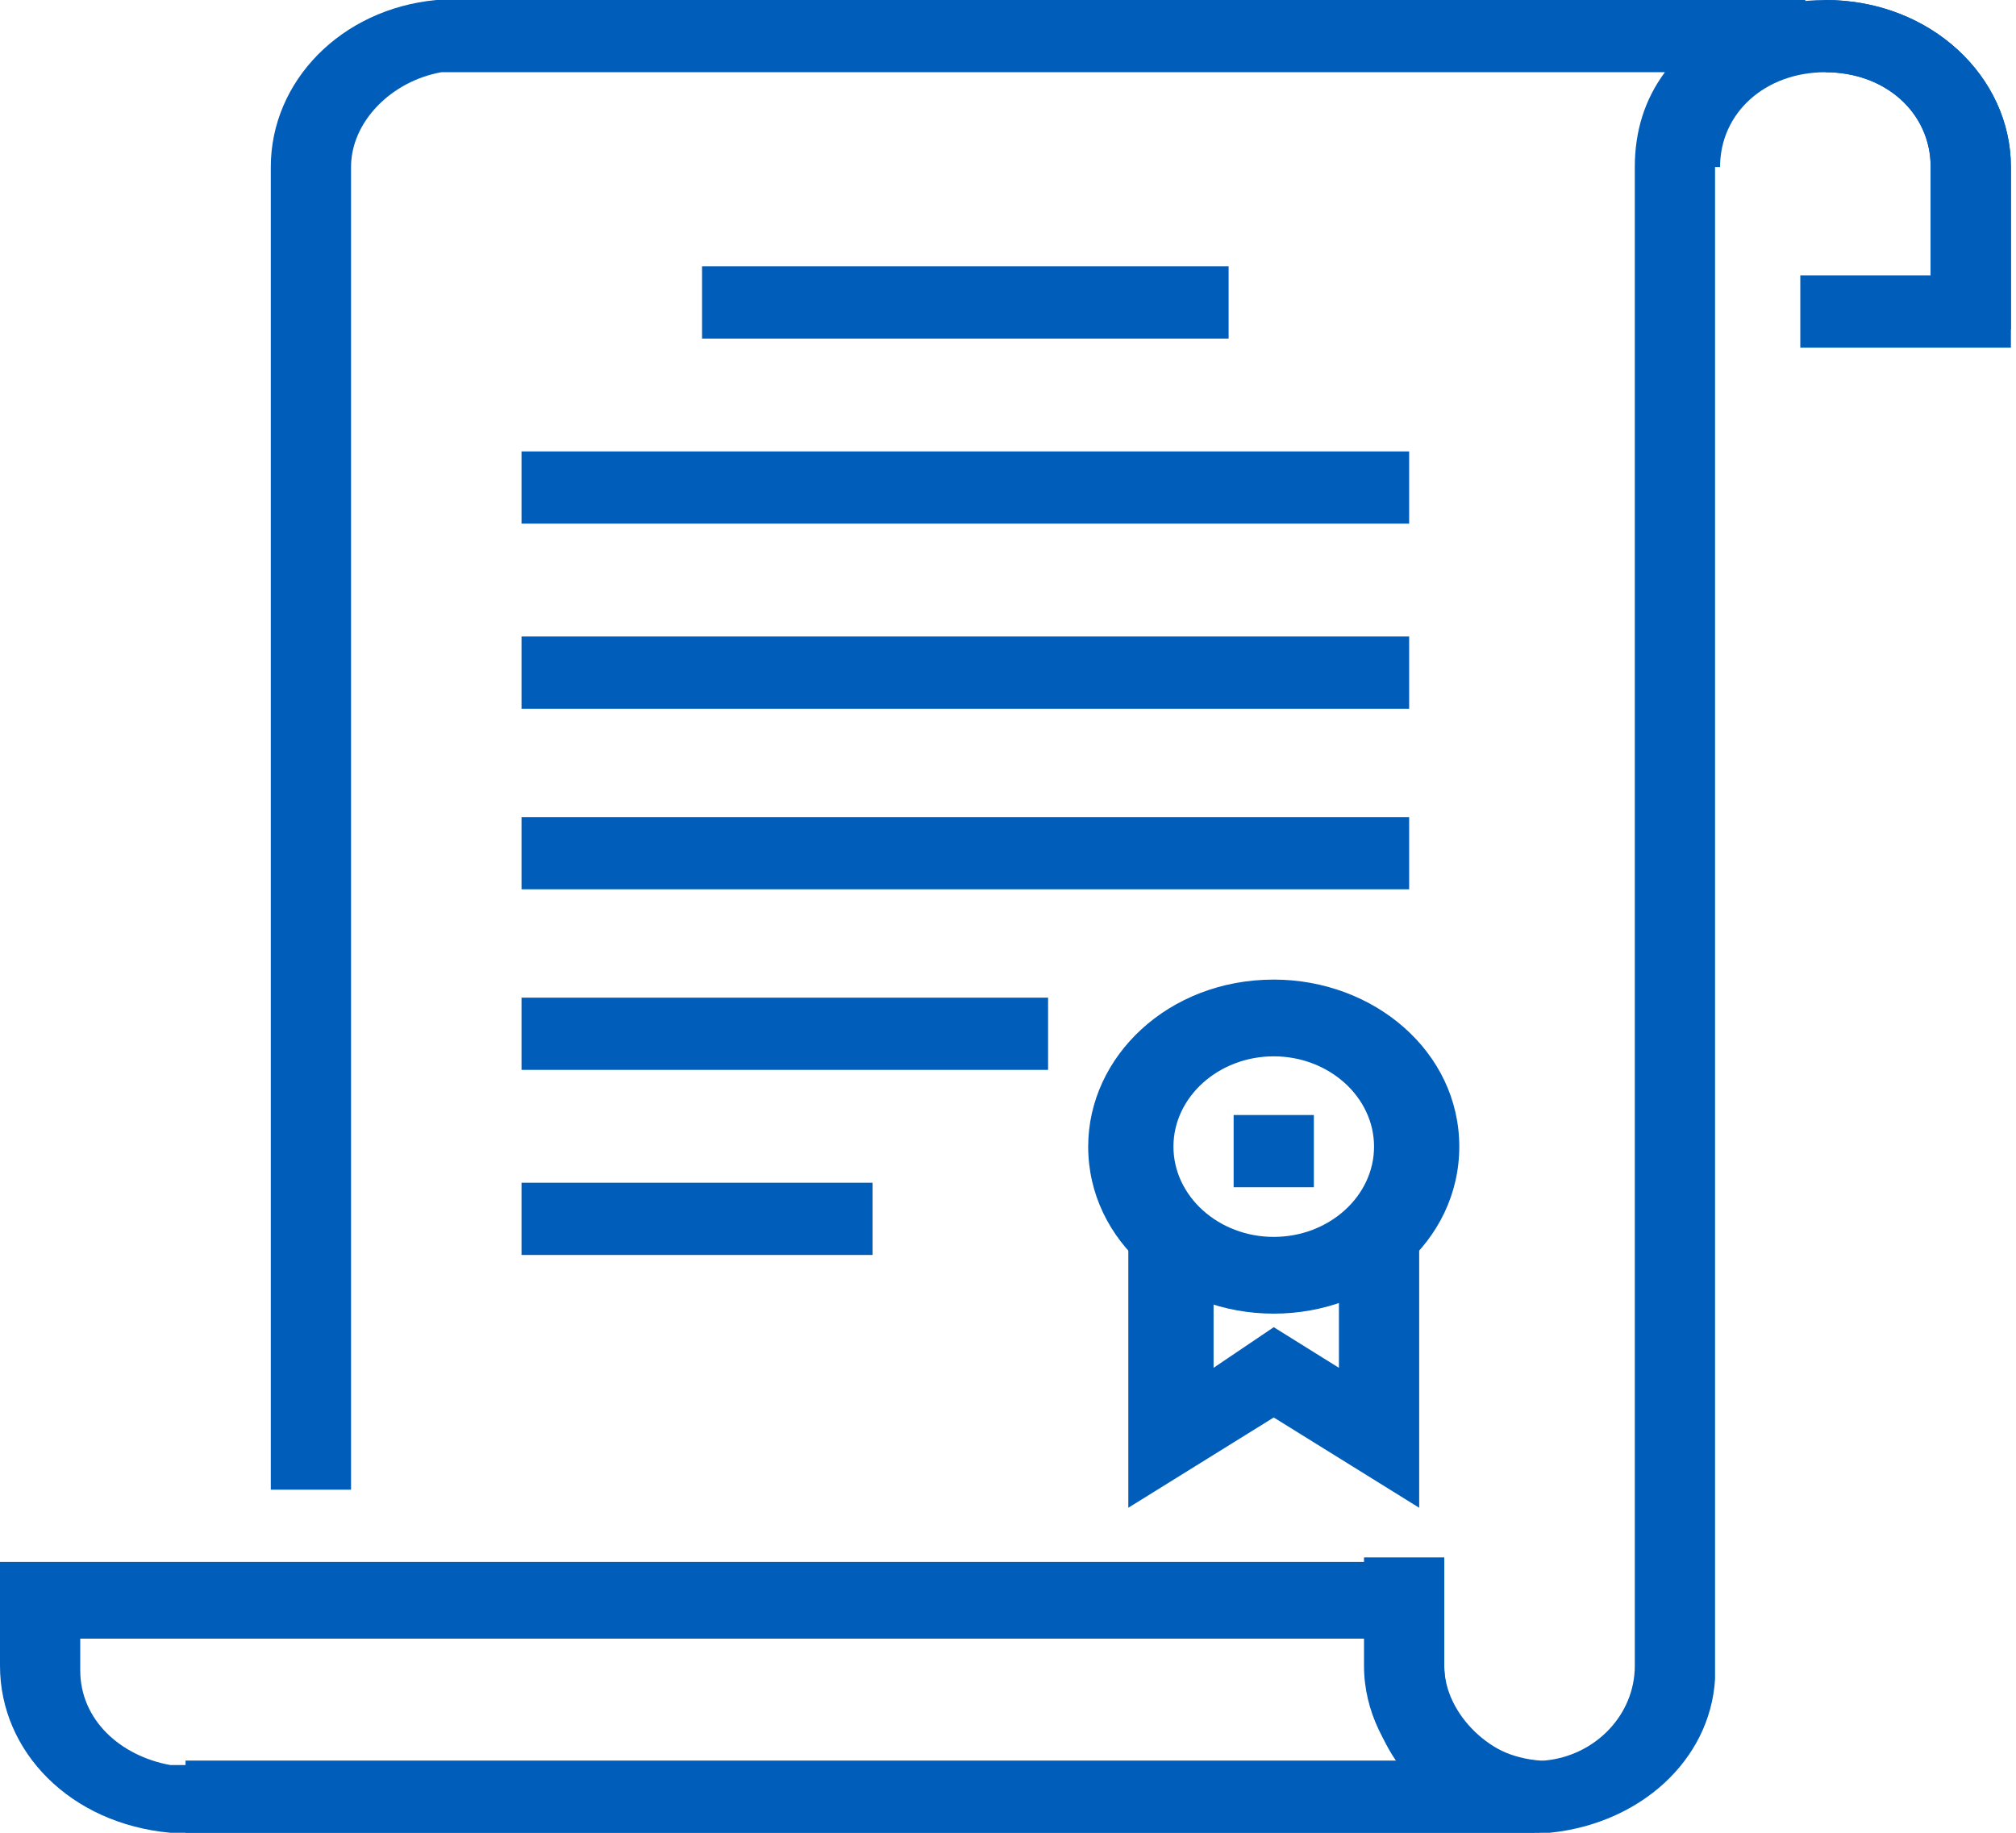 <svg width="176" height="160" viewBox="0 0 176 160" fill="none" xmlns="http://www.w3.org/2000/svg">
<path d="M175.556 30.345H157.169V24.039H168.551V14.581C168.551 9.852 164.611 6.305 159.357 6.305V0C168.551 0 175.556 6.7 175.556 14.581V30.345Z" fill="#005DB9"/>
<path d="M135.278 160H128.274C56.913 160 19.263 160 16.198 160V153.695C19.263 153.695 57.351 153.695 128.274 153.695H134.841C139.219 153.3 142.721 149.754 142.721 145.419V140.296V14.581C142.721 11.429 143.597 8.67 145.348 6.305C128.712 6.305 95.001 6.305 45.093 6.305H38.526C34.148 7.094 30.646 10.64 30.646 14.581V130.049H23.641V14.581C23.641 7.094 29.77 0.788 38.088 0H38.526H45.531C116.453 0 154.541 0 157.606 0L158.044 6.305C153.228 6.7 149.726 10.246 149.726 14.581V146.601C149.288 153.695 143.159 159.212 135.278 160Z" fill="#005DB9"/>
<path d="M14.885 160C6.129 159.212 0 152.906 0 145.419V136.354H126.085V145.419C126.085 149.754 129.587 153.3 134.403 153.694L133.965 160C130.901 160 92.813 160 21.89 160H14.885ZM7.005 143.054V145.813C7.005 150.148 10.507 153.3 14.885 154.089H21.89C71.799 154.089 105.509 154.089 122.145 154.089C120.394 151.724 119.518 148.965 119.518 145.813V143.054H7.005Z" fill="#005DB9"/>
<path d="M175.556 28.768H168.551V14.581C168.551 9.852 164.611 6.305 159.357 6.305C154.104 6.305 150.164 9.852 150.164 14.581H143.159C143.159 6.305 150.601 0 159.357 0C168.551 0 175.556 6.699 175.556 14.581V28.768Z" fill="#005DB9"/>
<path d="M134.841 160C126.523 160 119.08 153.301 119.08 145.419V135.961H126.085V145.419C126.085 149.754 130.463 153.695 134.403 153.695V160H134.841Z" fill="#005DB9"/>
<path d="M98.504 131.626V107.98H105.946V119.409L111.2 115.862L116.891 119.409V107.98H123.896V131.626L111.2 123.744L98.504 131.626Z" fill="#005DB9"/>
<path d="M111.2 114.68C102.444 114.68 95.001 108.375 95.001 100.099C95.001 92.217 102.006 85.517 111.2 85.517C119.956 85.517 127.398 91.823 127.398 100.099C127.398 108.375 119.956 114.68 111.2 114.68ZM111.2 92.217C106.384 92.217 102.444 95.764 102.444 100.099C102.444 104.434 106.384 107.98 111.2 107.98C116.016 107.98 119.956 104.434 119.956 100.099C119.956 95.764 116.016 92.217 111.2 92.217Z" fill="#005DB9"/>
<path d="M114.702 97.34H107.698V103.645H114.702V97.34Z" fill="#005DB9"/>
<path d="M107.26 23.252H61.291V29.557H107.26V23.252Z" fill="#005DB9"/>
<path d="M123.021 39.409H45.531V45.714H123.021V39.409Z" fill="#005DB9"/>
<path d="M123.021 55.566H45.531V61.872H123.021V55.566Z" fill="#005DB9"/>
<path d="M123.021 71.33H45.531V77.635H123.021V71.33Z" fill="#005DB9"/>
<path d="M91.499 87.094H45.531V93.399H91.499V87.094Z" fill="#005DB9"/>
<path d="M76.177 103.251H45.531V109.557H76.177V103.251Z" fill="#005DB9"/>
</svg>
